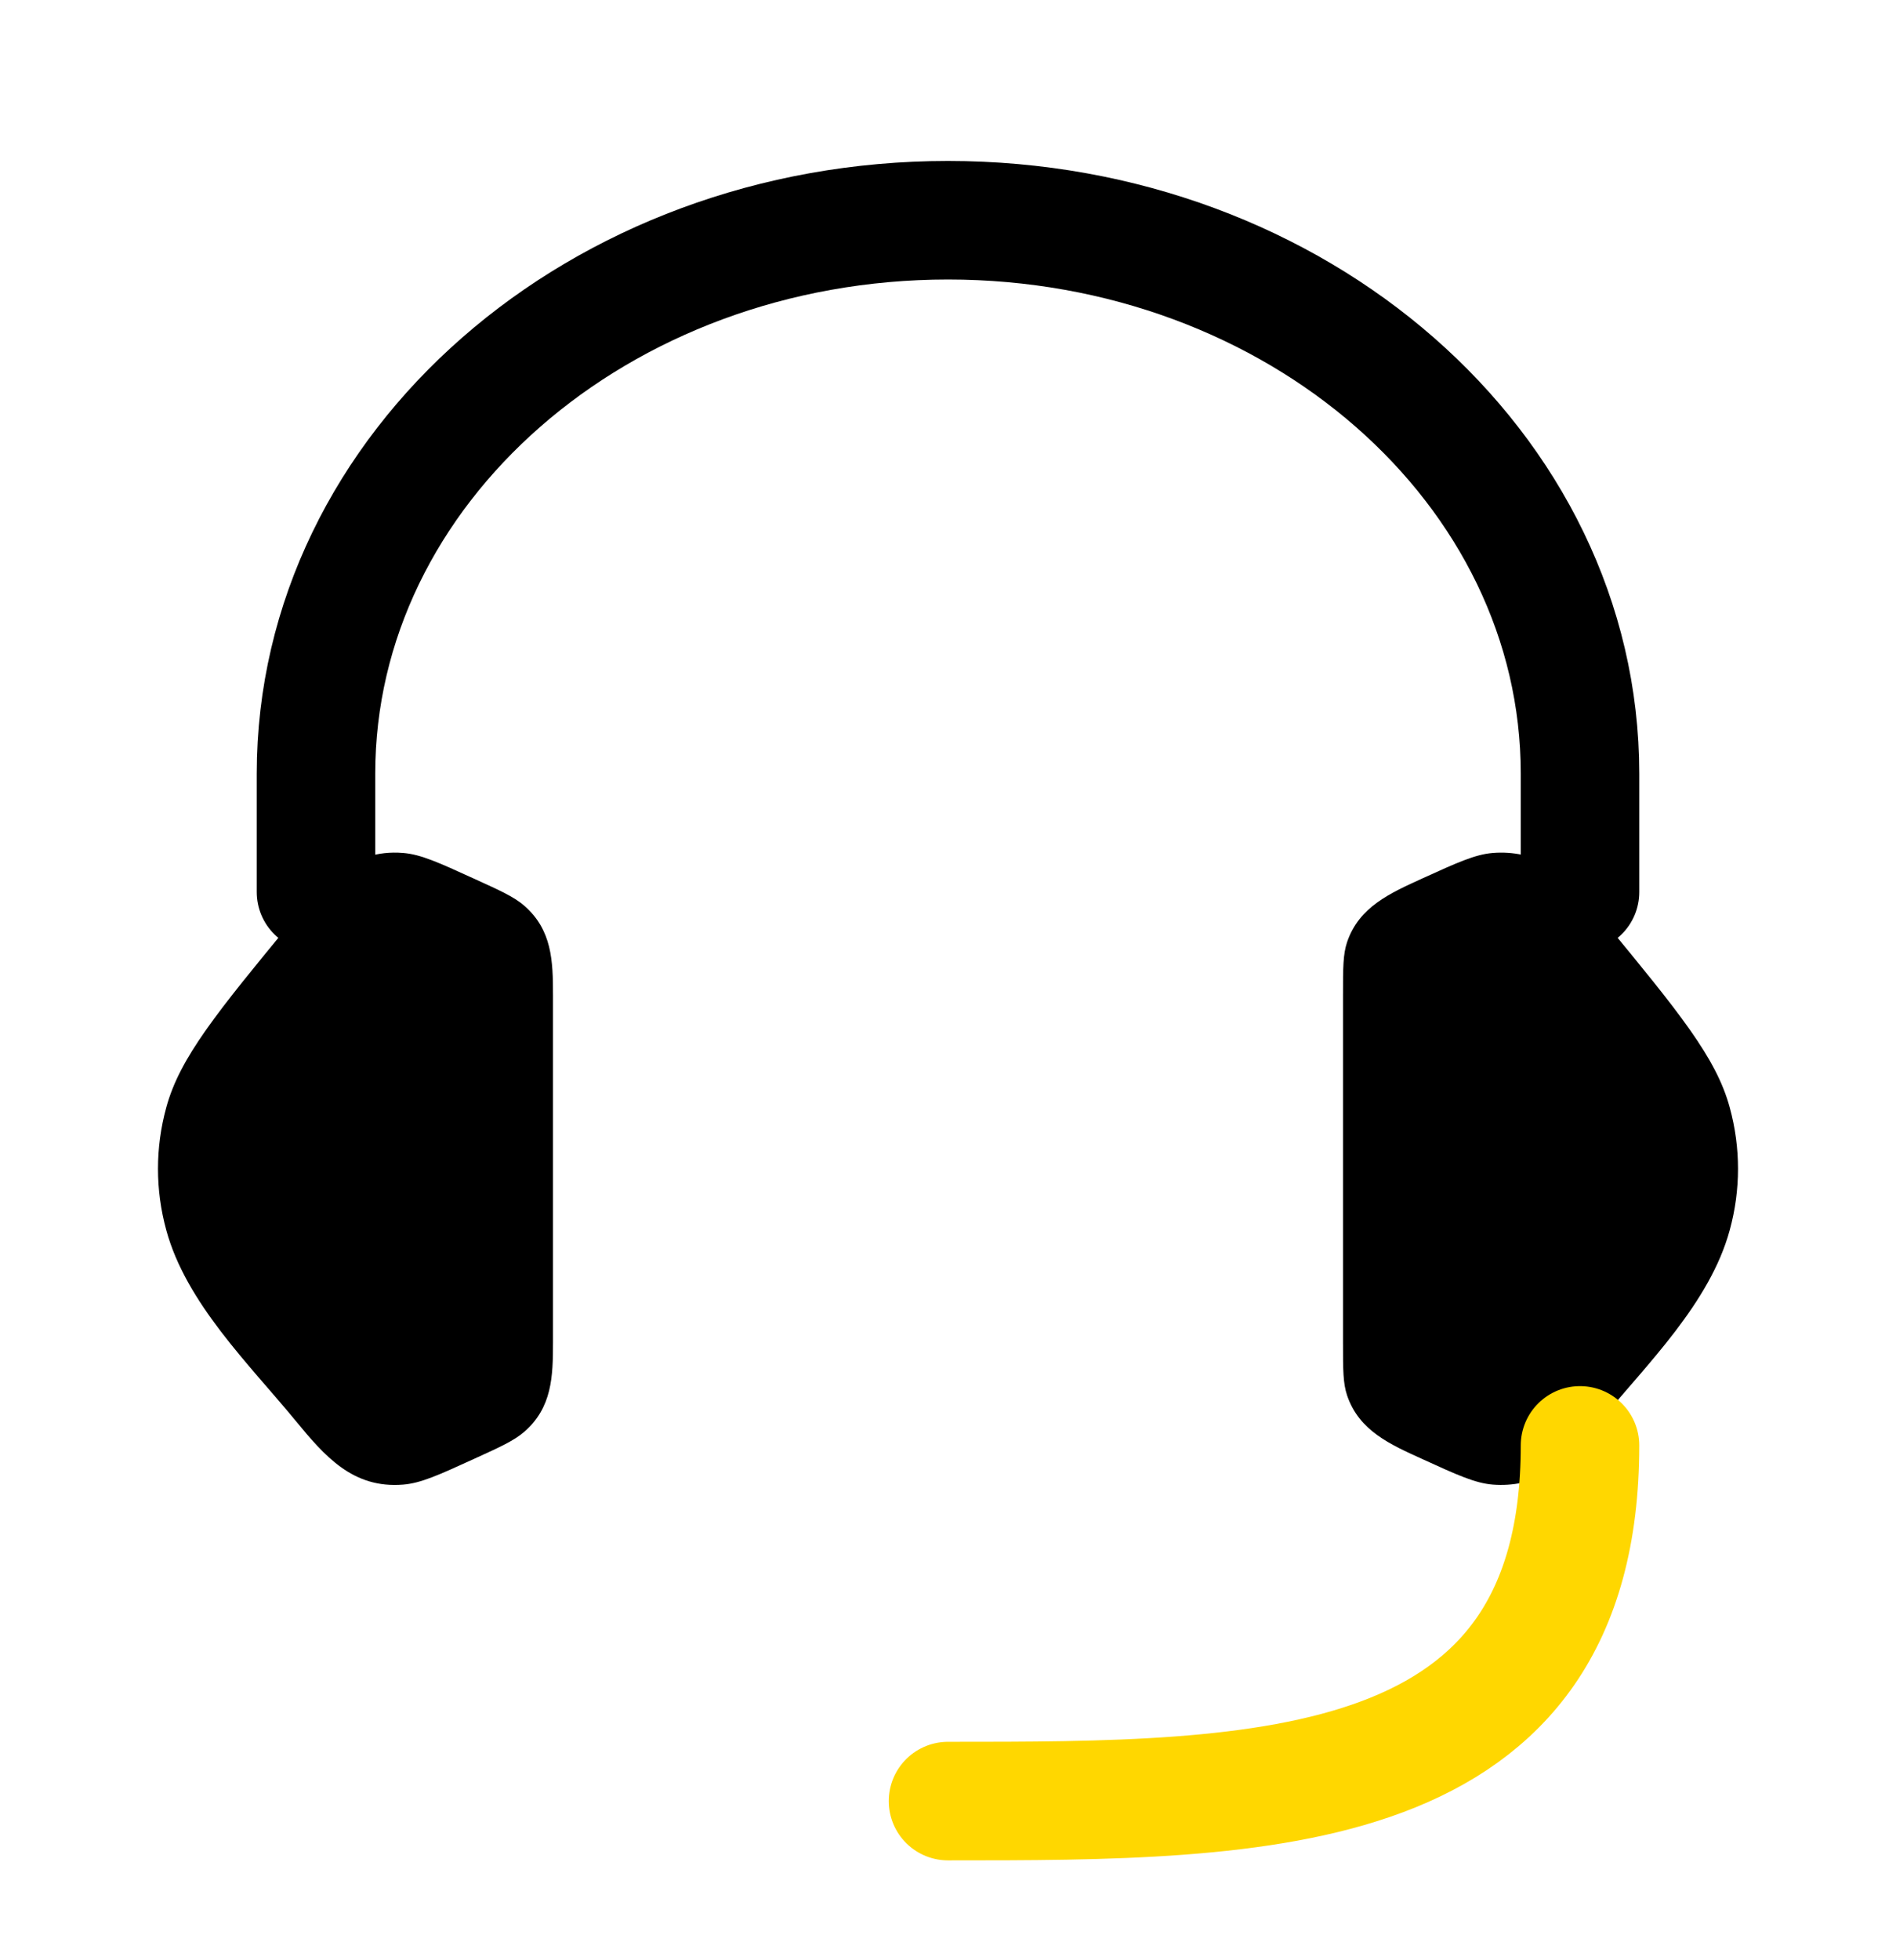 <svg width="30" height="31" viewBox="0 0 30 31" fill="none" xmlns="http://www.w3.org/2000/svg">
<g id="Frame">
<path id="Vector" d="M21.25 15.739C21.25 15.307 21.25 15.091 21.315 14.898C21.504 14.339 22.002 14.122 22.501 13.894C23.062 13.639 23.343 13.511 23.621 13.489C23.937 13.463 24.253 13.531 24.523 13.682C24.88 13.883 25.13 14.264 25.385 14.575C26.564 16.007 27.154 16.723 27.369 17.513C27.544 18.15 27.544 18.817 27.369 19.454C27.055 20.606 26.061 21.571 25.325 22.465C24.948 22.922 24.76 23.151 24.523 23.284C24.253 23.436 23.937 23.503 23.621 23.478C23.343 23.456 23.062 23.328 22.501 23.072C22.002 22.845 21.504 22.628 21.315 22.068C21.25 21.876 21.25 21.66 21.25 21.228V15.739Z" fill="black"/>
<path id="Vector_2" d="M8.75 15.739C8.75 15.195 8.735 14.706 8.295 14.323C8.135 14.184 7.923 14.088 7.499 13.895C6.938 13.639 6.657 13.511 6.379 13.489C5.545 13.421 5.096 13.991 4.615 14.575C3.436 16.007 2.846 16.723 2.631 17.513C2.456 18.15 2.456 18.817 2.631 19.454C2.945 20.606 3.939 21.571 4.675 22.465C5.139 23.029 5.582 23.543 6.379 23.478C6.657 23.456 6.938 23.328 7.499 23.072C7.923 22.879 8.135 22.782 8.295 22.643C8.735 22.261 8.75 21.772 8.75 21.228V15.739Z" fill="black"/>
<path id="Vector_3" d="M25 14.108V12.233C25 7.401 20.523 3.483 15 3.483C9.477 3.483 5 7.401 5 12.233V14.108" stroke="black" stroke-width="1.875" stroke-linecap="round" stroke-linejoin="round"/>
<path id="Vector_4" d="M25 22.858C25 28.483 20 28.483 15 28.483" stroke="#FFD700" stroke-width="1.875" stroke-linecap="round" stroke-linejoin="round"/>
</g>
</svg>
